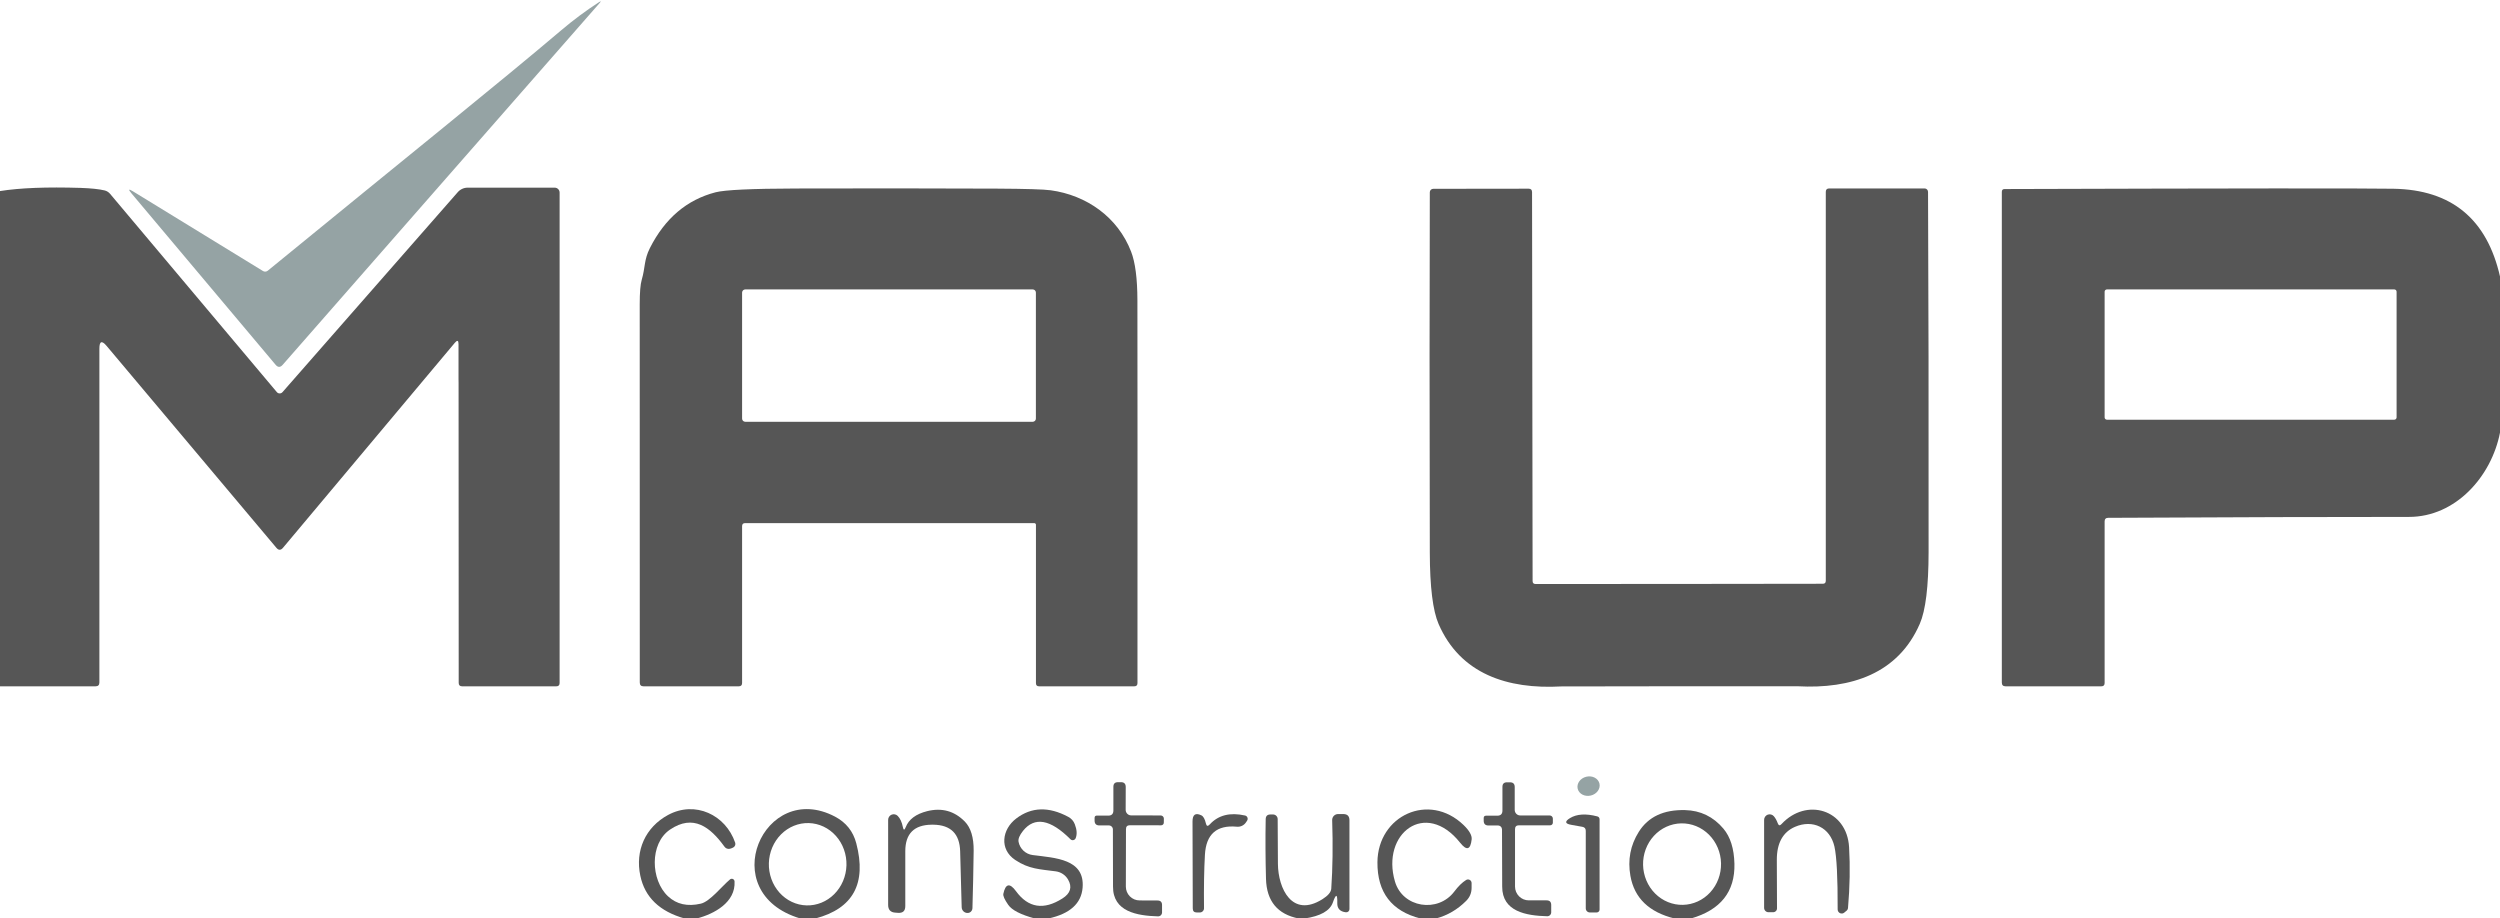 <svg xmlns="http://www.w3.org/2000/svg" width="411" height="151" viewBox="0 0 411 151" fill="none"><path d="M43.24 44.56C43.358 44.631 43.495 44.664 43.633 44.655C43.77 44.646 43.902 44.595 44.01 44.51C66.92 25.77 82.15 13.56 92.26 4.98C94.233 3.307 96.293 1.773 98.44 0.38C98.827 0.127 98.867 0.173 98.56 0.52L46.47 59.98C46.077 60.427 45.69 60.423 45.31 59.97L21.59 31.76C21.05 31.113 21.137 31.01 21.85 31.45L43.24 44.56Z" fill="#95A3A4"></path><path d="M75.39 62.96L75.38 62.29V56.57C75.38 55.95 75.18 55.877 74.78 56.35L46.53 90.05C46.163 90.49 45.797 90.49 45.43 90.05L17.53 56.87C16.737 55.93 16.34 56.077 16.34 57.31V112.2C16.34 112.62 16.13 112.83 15.71 112.83H0V31.41C3.273 30.89 7.687 30.717 13.24 30.89C14.98 30.95 16.307 31.09 17.22 31.31C17.565 31.401 17.872 31.597 18.1 31.87L45.51 64.46C45.566 64.528 45.637 64.583 45.717 64.621C45.797 64.659 45.884 64.679 45.973 64.68C46.061 64.681 46.149 64.663 46.23 64.626C46.31 64.59 46.382 64.537 46.44 64.47L75.25 31.6C75.454 31.365 75.705 31.176 75.988 31.047C76.271 30.917 76.579 30.85 76.89 30.85H91.19C91.405 30.85 91.611 30.935 91.763 31.087C91.915 31.239 92 31.445 92 31.66V112.29C92 112.65 91.82 112.83 91.46 112.83H75.97C75.597 112.83 75.41 112.643 75.41 112.27L75.39 62.96Z" fill="#565656"></path><path d="M170.31 86.27C170.31 86.198 170.281 86.13 170.228 86.079C170.175 86.028 170.104 86 170.03 86H122.5C122.167 86 122 86.167 122 86.5V112.29C122 112.65 121.82 112.83 121.46 112.83H105.79C105.383 112.83 105.18 112.623 105.18 112.21C105.18 81.183 105.177 60.457 105.17 50.03C105.17 48.09 105.28 46.747 105.5 46C106.1 43.97 105.85 42.74 106.85 40.77C109.323 35.89 112.923 32.837 117.65 31.61C119.17 31.217 123.587 31.01 130.9 30.99C141.893 30.957 152.883 30.963 163.87 31.01C168.643 31.037 171.597 31.127 172.73 31.28C178.63 32.09 183.76 35.69 185.95 41.36C186.637 43.127 186.983 45.797 186.99 49.37C187.01 61.403 187.013 82.383 187 112.31C187 112.657 186.827 112.83 186.48 112.83H170.82C170.48 112.83 170.31 112.657 170.31 112.31V86.27ZM170.3 48.1C170.3 48.032 170.287 47.964 170.26 47.901C170.234 47.838 170.196 47.781 170.148 47.732C170.099 47.684 170.042 47.646 169.979 47.62C169.916 47.593 169.848 47.58 169.78 47.58H122.52C122.452 47.58 122.384 47.593 122.321 47.62C122.258 47.646 122.201 47.684 122.152 47.732C122.104 47.781 122.066 47.838 122.04 47.901C122.013 47.964 122 48.032 122 48.1V68.82C122 68.888 122.013 68.956 122.04 69.019C122.066 69.082 122.104 69.139 122.152 69.188C122.201 69.236 122.258 69.274 122.321 69.3C122.384 69.326 122.452 69.34 122.52 69.34H169.78C169.848 69.34 169.916 69.326 169.979 69.3C170.042 69.274 170.099 69.236 170.148 69.188C170.196 69.139 170.234 69.082 170.26 69.019C170.287 68.956 170.3 68.888 170.3 68.82V48.1Z" fill="#565656"></path><path d="M276.06 96C283.953 95.993 291.823 95.983 299.67 95.97C299.997 95.97 300.16 95.807 300.16 95.48V31.54C300.16 31.167 300.347 30.98 300.72 30.98H316.41C316.559 30.98 316.701 31.04 316.806 31.147C316.911 31.254 316.97 31.399 316.97 31.55C317.05 47.977 317.08 67.72 317.06 90.78C317.053 96.427 316.573 100.347 315.62 102.54C312.07 110.74 304.34 113.3 295.49 112.82C295.343 112.813 288.87 112.813 276.07 112.82C263.277 112.833 256.807 112.843 256.66 112.85C247.81 113.34 240.08 110.79 236.51 102.6C235.557 100.407 235.073 96.487 235.06 90.84C235.007 67.78 235.007 48.037 235.06 31.61C235.06 31.535 235.074 31.461 235.103 31.392C235.131 31.323 235.172 31.26 235.224 31.207C235.276 31.154 235.338 31.112 235.406 31.083C235.474 31.055 235.546 31.04 235.62 31.04L251.31 31.02C251.683 31.02 251.87 31.207 251.87 31.58L251.96 95.52C251.96 95.847 252.123 96.01 252.45 96.01C260.303 96.01 268.173 96.007 276.06 96Z" fill="#565656"></path><path d="M411 45.46V71.12C409.6 78.32 403.73 84.98 396.04 84.98C384.107 84.973 367.623 85.023 346.59 85.13C346.197 85.13 346 85.33 346 85.73V112.29C346 112.65 345.82 112.83 345.46 112.83H329.71C329.303 112.83 329.1 112.623 329.1 112.21V31.54C329.1 31.233 329.253 31.08 329.56 31.08C367.113 30.96 388.423 30.943 393.49 31.03C403.017 31.19 408.853 36 411 45.46ZM394 47.96C394 47.859 393.96 47.763 393.889 47.691C393.817 47.62 393.721 47.58 393.62 47.58H346.38C346.279 47.58 346.183 47.62 346.111 47.691C346.04 47.763 346 47.859 346 47.96V68.62C346 68.721 346.04 68.817 346.111 68.889C346.183 68.96 346.279 69 346.38 69H393.62C393.721 69 393.817 68.96 393.889 68.889C393.96 68.817 394 68.721 394 68.62V47.96Z" fill="#565656"></path><path d="M261.534 130.785C262.522 130.546 263.155 129.661 262.948 128.807C262.742 127.954 261.774 127.456 260.786 127.695C259.798 127.933 259.165 128.819 259.372 129.673C259.578 130.526 260.546 131.024 261.534 130.785Z" fill="#95A3A4"></path><path d="M182.96 136.35C182.957 136.177 182.887 136.011 182.763 135.89C182.64 135.768 182.473 135.7 182.3 135.7H180.74C180.213 135.7 179.95 135.433 179.95 134.9V134.47C179.95 134.21 180.08 134.08 180.34 134.08L182.19 134.09C182.757 134.09 183.04 133.807 183.04 133.24V129.34C183.04 128.84 183.293 128.59 183.8 128.59H184.29C184.81 128.59 185.07 128.853 185.07 129.38L185.06 133.14C185.06 133.259 185.083 133.378 185.128 133.488C185.174 133.599 185.24 133.699 185.324 133.783C185.407 133.868 185.506 133.935 185.616 133.981C185.725 134.026 185.842 134.05 185.96 134.05L190.81 134.06C190.951 134.06 191.085 134.115 191.185 134.212C191.284 134.31 191.34 134.442 191.34 134.58L191.33 135.25C191.33 135.306 191.319 135.362 191.297 135.414C191.274 135.467 191.242 135.514 191.201 135.554C191.16 135.594 191.112 135.626 191.058 135.647C191.005 135.669 190.948 135.68 190.89 135.68L185.75 135.67C185.323 135.67 185.11 135.883 185.11 136.31L185.09 145.76C185.09 146.058 185.148 146.353 185.262 146.629C185.376 146.904 185.542 147.154 185.752 147.365C185.962 147.576 186.211 147.743 186.485 147.857C186.759 147.971 187.053 148.03 187.35 148.03L190.28 148.04C190.793 148.04 191.047 148.293 191.04 148.8V150C191.04 150.087 191.023 150.173 190.989 150.253C190.956 150.334 190.907 150.406 190.845 150.467C190.784 150.527 190.711 150.575 190.631 150.606C190.551 150.638 190.466 150.653 190.38 150.65C186.93 150.55 182.95 149.88 182.98 145.75C182.987 144.677 182.98 141.543 182.96 136.35Z" fill="#565656"></path><path d="M246.27 135.71H244.71C244.183 135.71 243.92 135.447 243.92 134.92V134.49C243.92 134.23 244.05 134.1 244.31 134.1H246.15C246.717 134.1 247 133.817 247 133.25V129.36C247 128.86 247.25 128.61 247.75 128.61H248.24C248.76 128.61 249.02 128.87 249.02 129.39V133.15C249.02 133.391 249.115 133.623 249.284 133.793C249.452 133.964 249.681 134.06 249.92 134.06H254.76C254.901 134.06 255.035 134.115 255.135 134.212C255.234 134.31 255.29 134.442 255.29 134.58V135.25C255.29 135.364 255.244 135.473 255.161 135.554C255.079 135.635 254.967 135.68 254.85 135.68H249.71C249.283 135.68 249.07 135.893 249.07 136.32V145.75C249.07 146.352 249.308 146.929 249.732 147.355C250.156 147.781 250.731 148.02 251.33 148.02H254.26C254.767 148.02 255.02 148.273 255.02 148.78V149.98C255.02 150.067 255.003 150.153 254.969 150.233C254.936 150.314 254.887 150.386 254.825 150.447C254.764 150.507 254.691 150.555 254.611 150.586C254.531 150.618 254.446 150.633 254.36 150.63C250.91 150.54 246.94 149.87 246.96 145.75C246.967 144.677 246.957 141.547 246.93 136.36C246.927 136.187 246.857 136.021 246.733 135.9C246.61 135.778 246.443 135.71 246.27 135.71Z" fill="#565656"></path><path d="M114.54 151H112.56C108.44 149.847 106.01 147.507 105.27 143.98C104.39 139.84 106.1 136 109.83 133.98C114.29 131.57 119.3 133.97 120.86 138.53C120.911 138.673 120.909 138.83 120.856 138.972C120.803 139.115 120.702 139.234 120.57 139.31C119.91 139.683 119.41 139.63 119.07 139.15C116.78 136 113.99 133.77 110.13 136.4C106.77 138.7 106.96 144.68 109.82 147.35C111.233 148.67 113.033 149.073 115.22 148.56C116.71 148.22 118.7 145.67 120.02 144.57C120.084 144.517 120.161 144.482 120.243 144.471C120.325 144.46 120.409 144.472 120.486 144.506C120.563 144.54 120.629 144.595 120.677 144.665C120.725 144.734 120.754 144.816 120.76 144.9C120.96 148.34 117.42 150.26 114.54 151Z" fill="#565656"></path><path d="M134.04 151H131.58C117.34 146.78 125.57 128.07 137.29 134.26C139.097 135.22 140.257 136.677 140.77 138.63C142.503 145.243 140.26 149.367 134.04 151ZM132.591 148.847C133.429 148.871 134.263 148.719 135.046 148.4C135.829 148.082 136.546 147.603 137.156 146.991C137.766 146.379 138.256 145.646 138.6 144.834C138.943 144.022 139.133 143.147 139.158 142.258C139.182 141.369 139.042 140.485 138.744 139.655C138.447 138.825 137.998 138.066 137.423 137.421C136.849 136.776 136.159 136.258 135.395 135.896C134.631 135.534 133.807 135.336 132.969 135.313C132.131 135.289 131.297 135.441 130.514 135.76C129.731 136.078 129.014 136.557 128.404 137.169C127.794 137.781 127.304 138.513 126.96 139.326C126.617 140.138 126.427 141.013 126.402 141.902C126.378 142.791 126.518 143.675 126.816 144.505C127.113 145.335 127.562 146.094 128.137 146.739C128.711 147.384 129.401 147.902 130.165 148.264C130.929 148.626 131.753 148.824 132.591 148.847Z" fill="#565656"></path><path d="M148.9 135.99C149.4 134.697 150.58 133.817 152.44 133.35C154.847 132.757 156.903 133.327 158.61 135.06C159.603 136.073 160.09 137.677 160.07 139.87C160.03 142.957 159.963 146.097 159.87 149.29C159.867 149.402 159.843 149.512 159.797 149.614C159.752 149.716 159.687 149.808 159.606 149.883C159.526 149.958 159.431 150.015 159.329 150.05C159.226 150.086 159.118 150.099 159.01 150.09H158.98C158.744 150.07 158.524 149.963 158.362 149.79C158.2 149.617 158.106 149.389 158.1 149.15L157.85 139.96C157.77 137.073 156.297 135.613 153.43 135.58C153.403 135.58 153.31 135.58 153.15 135.58C150.27 135.613 148.83 137.067 148.83 139.94V148.96C148.83 149.76 148.43 150.13 147.63 150.07C147.497 150.063 147.353 150.053 147.2 150.04C146.407 149.993 146.01 149.57 146.01 148.77V134.79C146.008 134.606 146.062 134.426 146.163 134.273C146.265 134.119 146.41 134 146.58 133.93C146.75 133.86 146.937 133.843 147.117 133.88C147.297 133.917 147.462 134.008 147.59 134.14C147.983 134.54 148.263 135.147 148.43 135.96C148.537 136.513 148.693 136.523 148.9 135.99Z" fill="#565656"></path><path d="M172.36 151H170.13C167.81 150.373 166.35 149.623 165.75 148.75C165.143 147.877 164.877 147.273 164.95 146.94C165.31 145.253 166.003 145.11 167.03 146.51C169.043 149.263 171.587 149.663 174.66 147.71C176 146.863 176.307 145.82 175.58 144.58C175.368 144.221 175.078 143.915 174.732 143.685C174.385 143.455 173.992 143.306 173.58 143.25C170.98 142.9 169.15 142.89 166.89 141.37C164.26 139.61 164.72 136.34 167.07 134.56C169.563 132.66 172.413 132.57 175.62 134.29C176.133 134.563 176.493 134.97 176.7 135.51C177.047 136.41 177.093 137.173 176.84 137.8C176.806 137.88 176.754 137.95 176.687 138.005C176.621 138.06 176.542 138.098 176.458 138.116C176.375 138.134 176.288 138.131 176.206 138.107C176.125 138.083 176.05 138.04 175.99 137.98C172.683 134.673 170.08 134.213 168.18 136.6C167.607 137.32 167.363 137.917 167.45 138.39C167.557 138.952 167.839 139.465 168.256 139.856C168.673 140.248 169.203 140.498 169.77 140.57C173.49 141.05 178.37 141.2 177.98 145.94C177.767 148.54 175.893 150.227 172.36 151Z" fill="#565656"></path><path d="M236.07 151H233.53C228.777 149.793 226.417 146.71 226.45 141.75C226.51 134.07 234.93 130.16 240.62 135.64C241.573 136.567 242.013 137.353 241.94 138C241.753 139.713 241.123 139.897 240.05 138.55C234.36 131.38 227.02 137.04 229.33 144.92C230.6 149.25 236.39 150.13 239.08 146.58C239.74 145.7 240.39 145.063 241.03 144.67C241.119 144.615 241.222 144.584 241.326 144.582C241.431 144.58 241.535 144.605 241.627 144.656C241.718 144.707 241.795 144.782 241.848 144.872C241.901 144.962 241.93 145.065 241.93 145.17V145.95C241.93 146.797 241.63 147.517 241.03 148.11C239.597 149.543 237.943 150.507 236.07 151Z" fill="#565656"></path><path d="M277.99 151H275.3C271.107 149.973 268.687 147.64 268.04 144C267.573 141.367 268.033 138.95 269.42 136.75C270.973 134.283 273.507 133.093 277.02 133.18C279.56 133.24 281.663 134.257 283.33 136.23C284.477 137.59 285.08 139.517 285.14 142.01C285.247 146.603 282.863 149.6 277.99 151ZM276.67 148.758C278.37 148.723 279.985 147.983 281.161 146.702C282.336 145.42 282.976 143.702 282.939 141.926C282.92 141.046 282.736 140.178 282.397 139.373C282.058 138.567 281.57 137.838 280.962 137.228C280.354 136.619 279.637 136.14 278.853 135.82C278.068 135.5 277.231 135.344 276.39 135.361C274.69 135.397 273.075 136.137 271.899 137.418C270.724 138.7 270.084 140.418 270.121 142.194C270.14 143.074 270.324 143.941 270.663 144.747C271.002 145.553 271.49 146.282 272.098 146.891C272.706 147.501 273.423 147.98 274.207 148.3C274.992 148.62 275.829 148.776 276.67 148.758Z" fill="#565656"></path><path d="M292.88 135.48C296.97 131.07 303.63 133.07 303.99 139.27C304.177 142.443 304.117 145.787 303.81 149.3C303.798 149.447 303.726 149.587 303.61 149.69L303.2 150.03C303.104 150.112 302.986 150.164 302.861 150.18C302.736 150.196 302.609 150.176 302.494 150.121C302.379 150.067 302.282 149.98 302.214 149.872C302.146 149.763 302.11 149.638 302.11 149.51C302.13 144.29 301.953 140.843 301.58 139.17C300.87 136.03 298.01 134.67 295.1 135.93C293.1 136.797 292.103 138.61 292.11 141.37C292.11 145.437 292.12 148.09 292.14 149.33C292.141 149.413 292.126 149.496 292.094 149.574C292.063 149.652 292.016 149.722 291.956 149.782C291.897 149.841 291.826 149.889 291.747 149.921C291.669 149.953 291.585 149.97 291.5 149.97H290.74C290.549 149.97 290.366 149.894 290.231 149.759C290.096 149.624 290.02 149.441 290.02 149.25V134.79C290.019 134.604 290.075 134.421 290.18 134.268C290.286 134.114 290.436 133.997 290.61 133.931C290.785 133.866 290.975 133.855 291.156 133.902C291.336 133.948 291.498 134.049 291.62 134.19C291.873 134.483 292.09 134.873 292.27 135.36C292.41 135.733 292.613 135.773 292.88 135.48Z" fill="#565656"></path><path d="M198.88 135.54C200.28 134.007 202.217 133.517 204.69 134.07C204.776 134.089 204.856 134.129 204.923 134.186C204.99 134.243 205.042 134.316 205.076 134.398C205.109 134.48 205.122 134.57 205.114 134.659C205.106 134.748 205.077 134.834 205.03 134.91C204.943 135.037 204.883 135.127 204.85 135.18C204.688 135.43 204.46 135.631 204.192 135.76C203.923 135.888 203.625 135.94 203.33 135.91C200.023 135.603 198.277 137.14 198.09 140.52C197.95 142.947 197.9 145.877 197.94 149.31C197.941 149.401 197.924 149.492 197.89 149.577C197.856 149.662 197.806 149.739 197.741 149.804C197.677 149.869 197.601 149.921 197.516 149.956C197.432 149.992 197.341 150.01 197.25 150.01H196.75C196.31 150.01 196.09 149.79 196.09 149.35L196.05 135.08C196.043 133.92 196.527 133.573 197.5 134.04C197.833 134.2 198.083 134.643 198.25 135.37C198.35 135.83 198.56 135.887 198.88 135.54Z" fill="#565656"></path><path d="M214.47 151H213.51C210.023 150.313 208.23 148.143 208.13 144.49C208.037 141.123 208.02 137.847 208.08 134.66C208.093 134.153 208.353 133.9 208.86 133.9H209.29C209.492 133.9 209.685 133.98 209.827 134.123C209.97 134.265 210.05 134.458 210.05 134.66C210.05 136.98 210.063 139.433 210.09 142.02C210.13 146.12 212.44 150.92 217.37 147.85C218.323 147.257 218.82 146.673 218.86 146.1C219.093 142.68 219.143 138.927 219.01 134.84C219.005 134.709 219.026 134.579 219.072 134.456C219.118 134.334 219.189 134.222 219.28 134.128C219.37 134.034 219.479 133.959 219.599 133.907C219.72 133.856 219.849 133.83 219.98 133.83H220.83C221.51 133.83 221.85 134.17 221.85 134.85V149.46C221.851 149.534 221.835 149.606 221.805 149.674C221.775 149.741 221.73 149.801 221.675 149.851C221.619 149.9 221.553 149.937 221.482 149.959C221.41 149.981 221.335 149.988 221.26 149.98C220.3 149.867 219.83 149.363 219.85 148.47C219.883 146.923 219.64 146.89 219.12 148.37C218.64 149.737 217.09 150.613 214.47 151Z" fill="#565656"></path><path d="M260.15 135.93L258.31 135.6C257.277 135.42 257.207 135.053 258.1 134.5C259.213 133.82 260.707 133.723 262.58 134.21C262.84 134.277 262.97 134.447 262.97 134.72V149.54C262.97 149.665 262.919 149.784 262.829 149.872C262.739 149.96 262.617 150.01 262.49 150.01H261.38C261.2 150.01 261.027 149.939 260.899 149.814C260.772 149.688 260.7 149.518 260.7 149.34V136.59C260.7 136.217 260.517 135.997 260.15 135.93Z" fill="#565656"></path></svg>